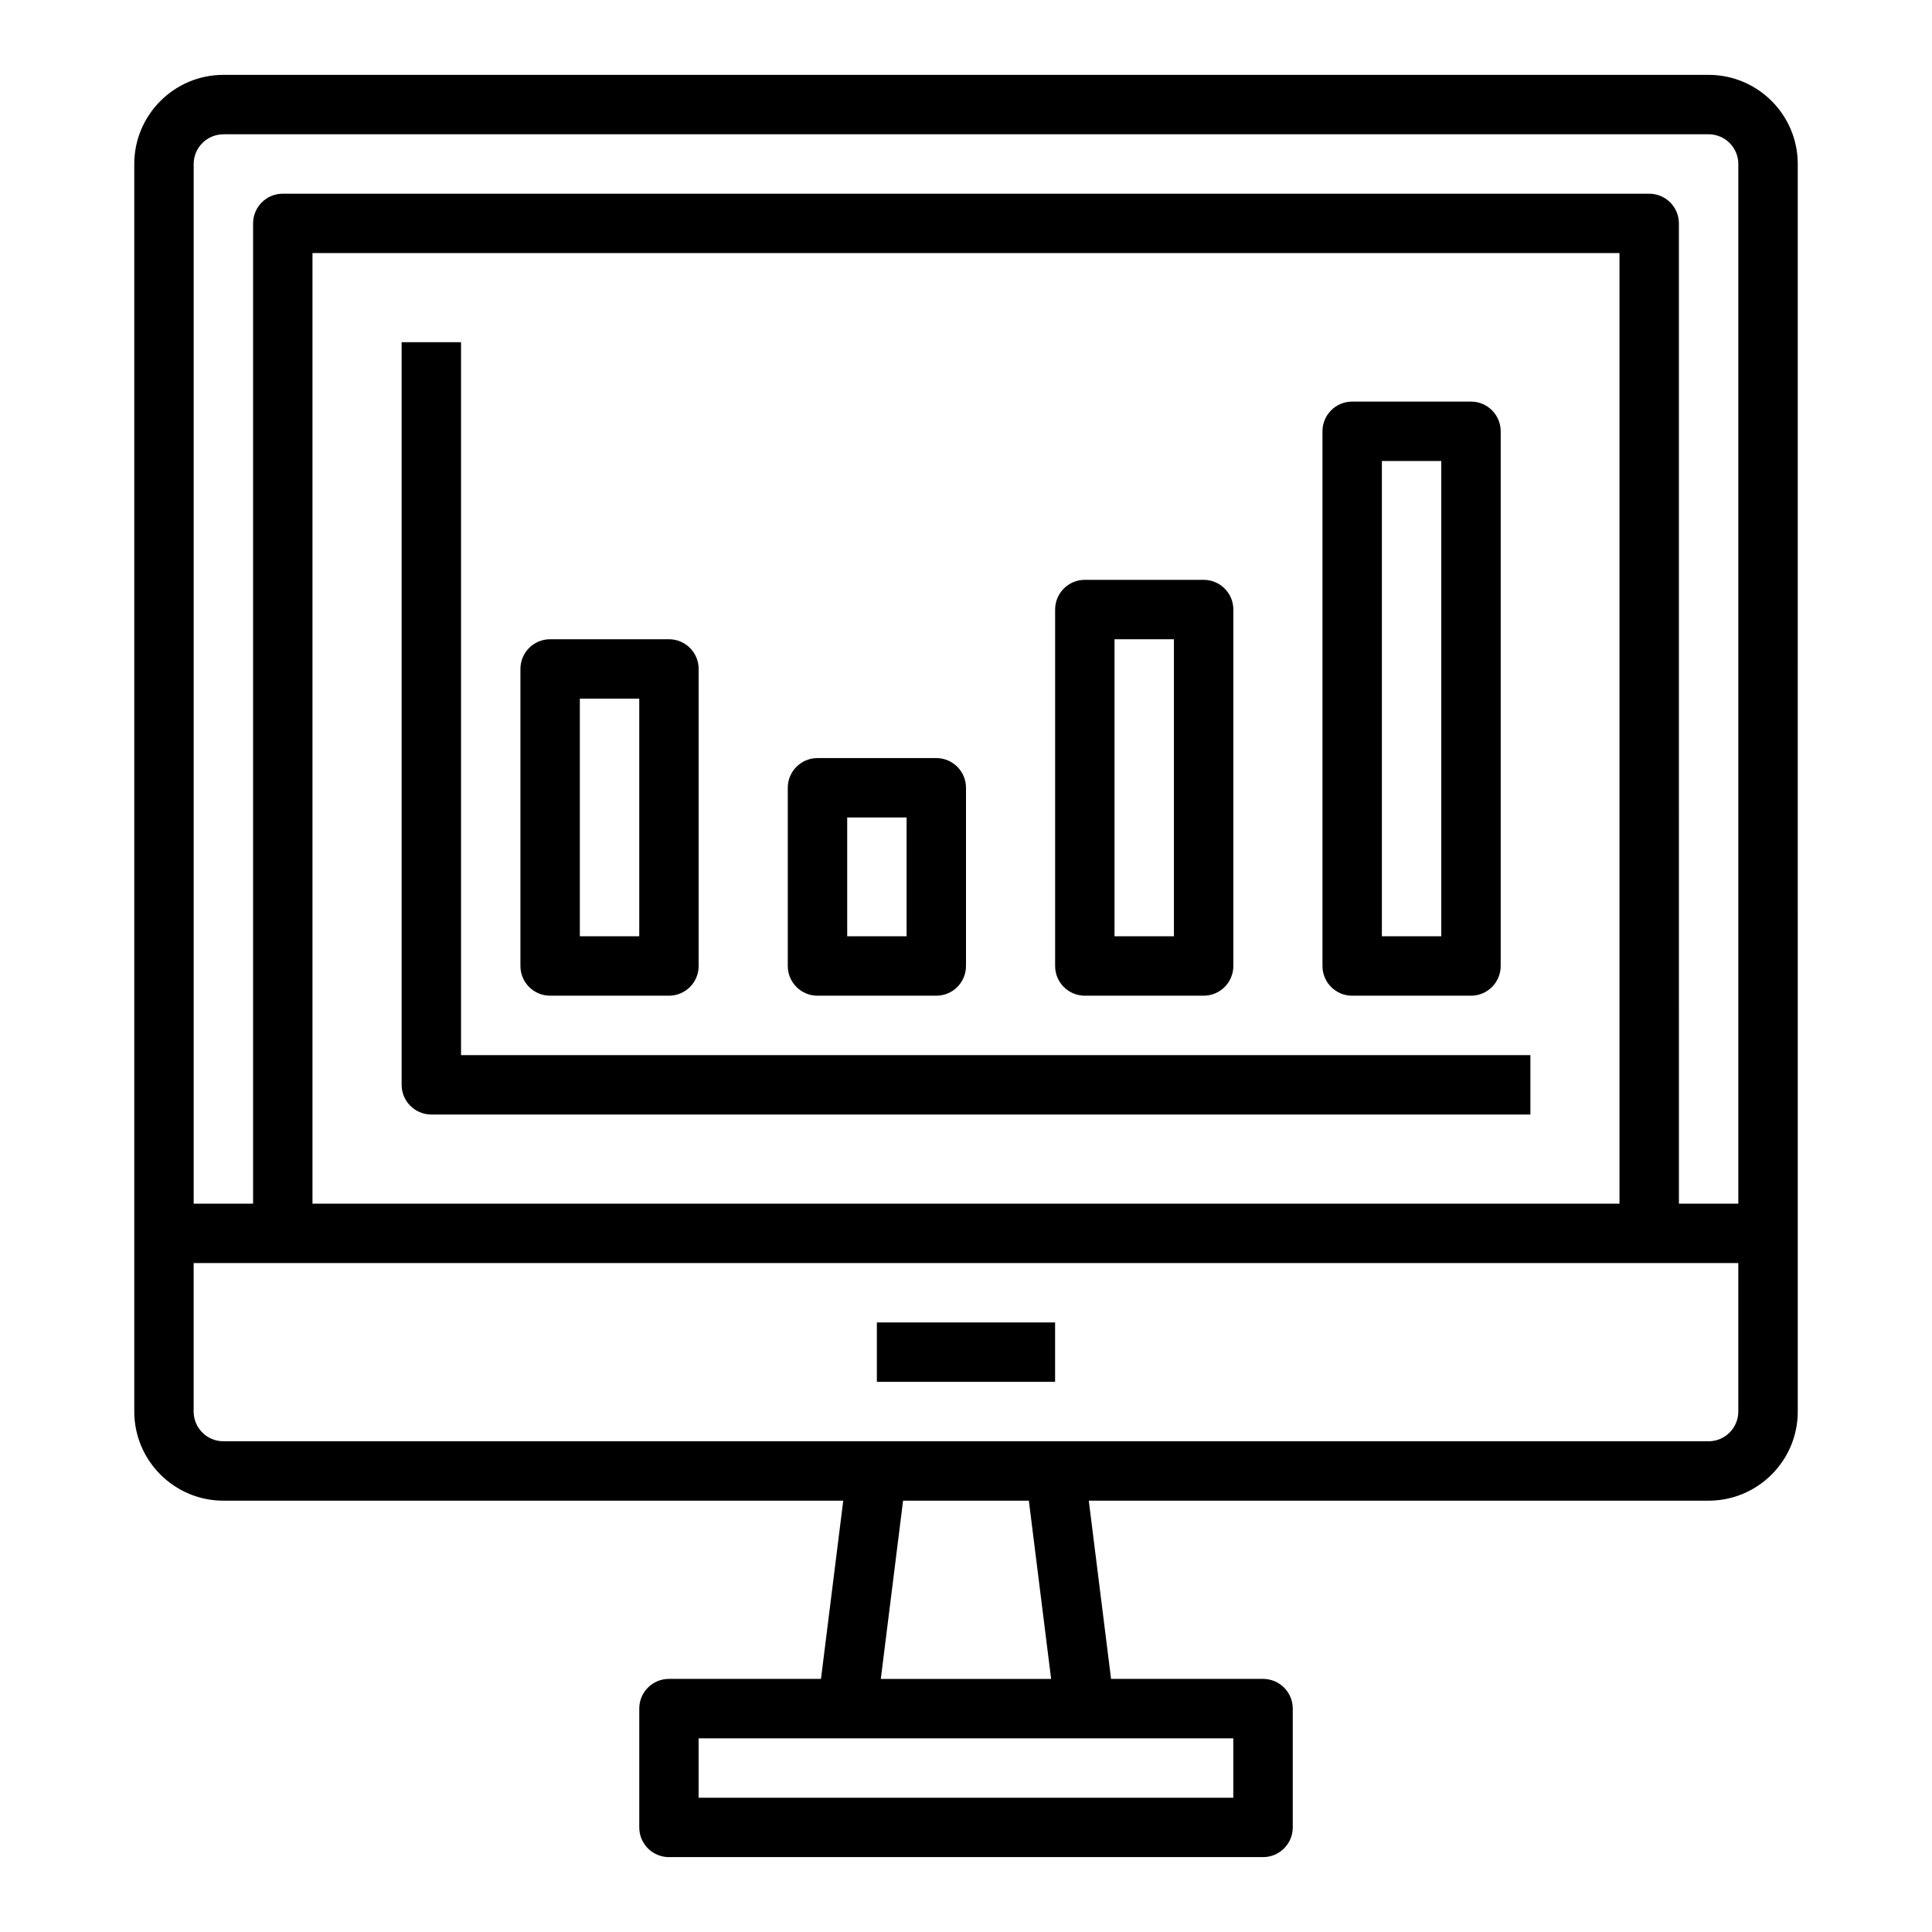<?xml version="1.0" encoding="UTF-8"?>
<!-- The Best Svg Icon site in the world: iconSvg.co, Visit us! https://iconsvg.co -->
<svg fill="#000000" width="800px" height="800px" version="1.1" viewBox="144 144 512 512" xmlns="http://www.w3.org/2000/svg">
 <g>
  <path d="m596.8 163.84h-393.6c-13.023 0-23.617 10.598-23.617 23.617v330.62c0 13.02 10.598 23.617 23.617 23.617h164.27l-5.902 47.23h-40.285c-4.352 0-7.871 3.527-7.871 7.871v31.488c0 4.344 3.519 7.871 7.871 7.871h157.44c4.352 0 7.871-3.527 7.871-7.871v-31.488c0-4.344-3.519-7.871-7.871-7.871h-40.281l-5.902-47.23h164.27c13.02 0 23.617-10.598 23.617-23.617l-0.004-330.62c0-13.02-10.594-23.617-23.613-23.617zm-393.6 15.746h393.6c4.344 0 7.871 3.535 7.871 7.871v275.52h-15.742l-0.004-259.77c0-4.344-3.519-7.871-7.871-7.871l-362.11-0.004c-4.352 0-7.871 3.527-7.871 7.875v259.78h-15.746v-275.52c0-4.336 3.527-7.871 7.875-7.871zm369.98 283.39h-346.37v-251.91h346.37zm-102.34 157.44h-141.7v-15.742h141.7zm-48.281-31.488h-45.137l5.902-47.23h33.332zm174.23-62.977h-393.6c-4.344 0-7.871-3.535-7.871-7.871v-39.359h409.35v39.359c-0.004 4.34-3.531 7.871-7.875 7.871z"/>
  <path d="m258.3 439.36h291.27v-15.742l-283.39-0.004v-188.93h-15.742v196.8c-0.004 4.344 3.516 7.871 7.867 7.871z"/>
  <path d="m289.79 407.87h31.488c4.352 0 7.871-3.527 7.871-7.871v-78.723c0-4.344-3.519-7.871-7.871-7.871h-31.488c-4.352 0-7.871 3.527-7.871 7.871v78.719c0 4.348 3.519 7.875 7.871 7.875zm7.875-78.723h15.742v62.977h-15.742z"/>
  <path d="m360.64 407.87h31.488c4.352 0 7.871-3.527 7.871-7.871v-47.23c0-4.344-3.519-7.871-7.871-7.871h-31.488c-4.352 0-7.871 3.527-7.871 7.871v47.23c0 4.344 3.519 7.871 7.871 7.871zm7.875-47.234h15.742v31.488h-15.742z"/>
  <path d="m431.49 407.87h31.488c4.352 0 7.871-3.527 7.871-7.871v-94.465c0-4.344-3.519-7.871-7.871-7.871h-31.488c-4.352 0-7.871 3.527-7.871 7.871v94.465c-0.004 4.344 3.516 7.871 7.871 7.871zm7.871-94.465h15.742v78.719h-15.742z"/>
  <path d="m502.34 407.87h31.488c4.352 0 7.871-3.527 7.871-7.871v-141.7c0-4.344-3.519-7.871-7.871-7.871h-31.488c-4.352 0-7.871 3.527-7.871 7.871v141.7c-0.004 4.348 3.516 7.875 7.871 7.875zm7.871-141.7h15.742v125.95h-15.742z"/>
  <path d="m376.38 494.46h47.23v15.742h-47.23z"/>
 </g>
</svg>